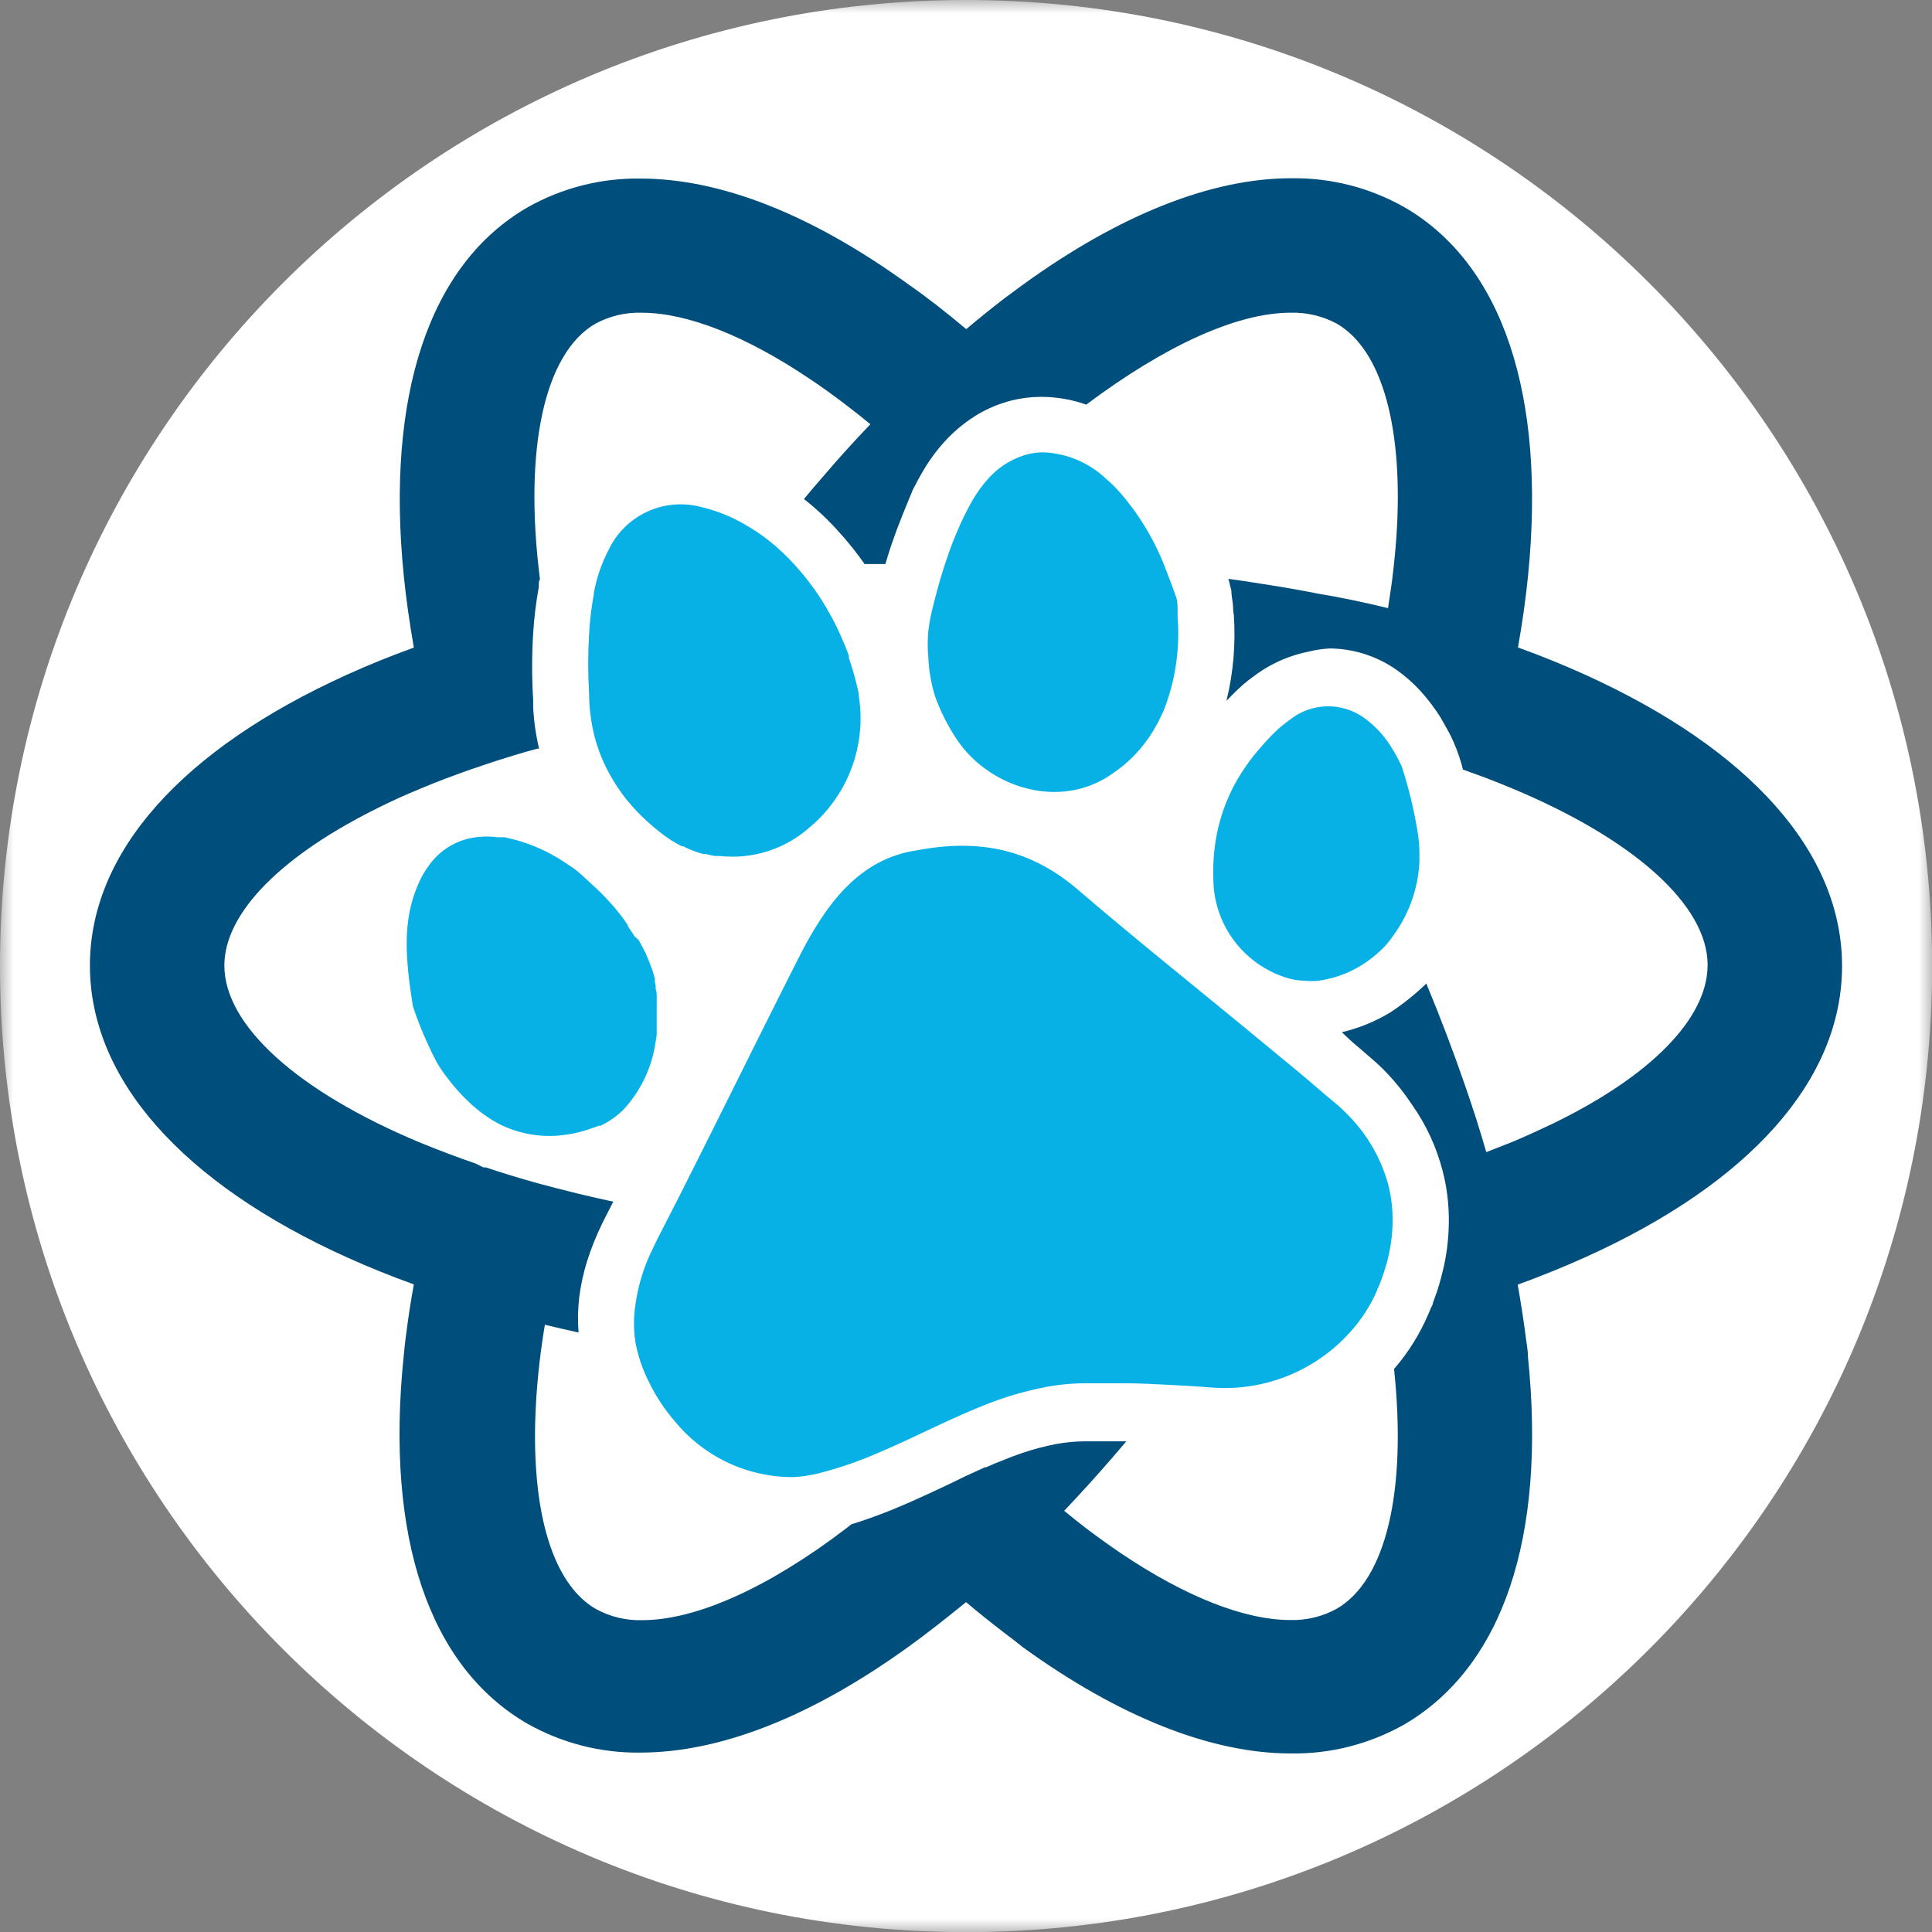 <svg width="72" height="72" viewBox="0 0 72 72" fill="none" xmlns="http://www.w3.org/2000/svg">
<rect x="0" y="0" width="72" height="72" fill="#808080" stroke="none"/>
<g clip-path="url(#clip0_447_14820)">
<mask id="mask0_447_14820" style="mask-type:luminance" maskUnits="userSpaceOnUse" x="0" y="0" width="72" height="72">
<path d="M72 0H0V72H72V0Z" fill="white"/>
</mask>
<g mask="url(#mask0_447_14820)">
<path d="M36.003 72.005C55.886 72.005 72.005 55.886 72.005 36.003C72.005 16.119 55.886 0 36.003 0C16.119 0 0 16.119 0 36.003C0 55.886 16.119 72.005 36.003 72.005Z" fill="white"/>
<path d="M24.441 38.785L24.473 38.564C24.473 38.487 24.473 38.41 24.473 38.333C24.473 38.301 24.473 38.269 24.473 38.231C24.473 38.194 24.473 38.167 24.473 38.129C24.473 38.011 24.473 37.888 24.473 37.759C24.473 37.727 24.473 37.689 24.473 37.657C24.473 37.624 24.473 37.539 24.473 37.485C24.476 37.455 24.476 37.424 24.473 37.394C24.473 37.329 24.473 37.265 24.473 37.2C24.476 37.168 24.476 37.136 24.473 37.104C24.473 37.023 24.473 36.943 24.435 36.862C24.433 36.817 24.433 36.772 24.435 36.728L24.403 36.593V36.513V36.454L24.355 36.298C24.347 36.26 24.336 36.222 24.323 36.185C24.285 36.078 24.247 35.976 24.204 35.868C24.172 35.779 24.134 35.691 24.092 35.605C24.092 35.552 24.043 35.498 24.017 35.444C23.99 35.391 23.947 35.299 23.904 35.224L23.796 35.025L23.657 34.907L23.582 34.789L23.549 34.741L23.431 34.563L23.393 34.504V34.472L23.324 34.37L23.259 34.279L23.232 34.241L23.147 34.128C23.134 34.108 23.12 34.088 23.104 34.069L22.889 33.806C22.845 33.752 22.799 33.7 22.749 33.651L22.604 33.489L22.448 33.328L22.341 33.221L22.228 33.114C22.04 32.936 21.847 32.764 21.643 32.576C21.439 32.389 21.288 32.302 21.106 32.179C20.41 31.701 19.624 31.368 18.797 31.202H18.743H18.544C18.142 31.148 17.733 31.176 17.341 31.282C16.836 31.431 16.389 31.733 16.063 32.147L16.015 32.211C15.839 32.443 15.693 32.695 15.58 32.963C14.989 34.327 15.107 35.729 15.386 37.496C15.627 38.221 15.927 38.925 16.283 39.601C16.396 39.789 16.514 39.971 16.648 40.138C16.886 40.462 17.152 40.764 17.443 41.04C17.788 41.376 18.179 41.662 18.603 41.889C19.267 42.223 20.009 42.374 20.751 42.324C21.205 42.291 21.651 42.196 22.078 42.039C22.125 42.025 22.172 42.009 22.217 41.991L22.309 41.953H22.378C22.712 41.796 23.014 41.58 23.27 41.314C23.896 40.623 24.3 39.761 24.43 38.838L24.441 38.785Z" fill="#07B0E5"/>
<path d="M34.843 25.939C35.046 26.507 35.319 27.048 35.653 27.55C36.781 29.252 39.257 30.154 41.217 28.989C41.362 28.898 41.502 28.806 41.636 28.704C42.047 28.404 42.41 28.042 42.71 27.63C42.758 27.571 42.801 27.507 42.844 27.442L42.925 27.319C42.962 27.26 43 27.201 43.032 27.142L43.107 27.007C43.145 26.948 43.177 26.885 43.204 26.82C43.236 26.755 43.269 26.691 43.295 26.626C43.31 26.604 43.322 26.581 43.333 26.556L43.365 26.481C43.392 26.411 43.419 26.352 43.44 26.282C43.453 26.26 43.462 26.237 43.467 26.212C43.83 25.18 43.973 24.082 43.886 22.99C43.886 22.899 43.886 22.813 43.886 22.727C43.886 22.641 43.886 22.421 43.838 22.271C43.72 21.938 43.596 21.599 43.462 21.261C43.07 20.204 42.491 19.225 41.754 18.372C41.679 18.286 41.593 18.2 41.512 18.114C41.432 18.028 41.335 17.942 41.244 17.867C40.606 17.25 39.763 16.89 38.876 16.857C38.676 16.858 38.478 16.884 38.285 16.933C38.23 16.944 38.176 16.96 38.124 16.981C37.614 17.151 37.16 17.456 36.808 17.862C36.592 18.105 36.401 18.369 36.239 18.651C36.163 18.78 36.094 18.914 36.024 19.049C35.934 19.22 35.849 19.399 35.766 19.586C35.578 20.006 35.411 20.436 35.267 20.874C35.106 21.342 34.971 21.814 34.848 22.292C34.8 22.469 34.757 22.652 34.714 22.829C34.662 23.061 34.622 23.296 34.595 23.533C34.566 23.849 34.566 24.167 34.595 24.483C34.615 24.977 34.698 25.466 34.843 25.939Z" fill="#07B0E5"/>
<path d="M21.965 26.229C21.991 26.62 22.05 27.008 22.142 27.389C22.284 27.954 22.507 28.497 22.803 29C22.964 29.275 23.143 29.538 23.34 29.789C23.463 29.94 23.592 30.085 23.726 30.23L23.914 30.418C24.132 30.63 24.362 30.831 24.602 31.019C24.686 31.088 24.774 31.153 24.865 31.212L25.005 31.309L25.123 31.379L25.257 31.459L25.413 31.54H25.472L25.526 31.572L25.606 31.61C25.695 31.652 25.787 31.689 25.88 31.723L25.982 31.76L26.197 31.825H26.299L26.471 31.868L26.637 31.9H26.82C27.424 31.967 28.036 31.906 28.615 31.721C29.194 31.536 29.728 31.231 30.181 30.826C30.884 30.236 31.42 29.474 31.739 28.615C32.059 27.755 32.149 26.828 32.002 25.922C32 25.898 32 25.872 32.002 25.848C31.954 25.622 31.9 25.396 31.841 25.181L31.744 24.854C31.712 24.746 31.674 24.639 31.637 24.532C31.639 24.503 31.639 24.474 31.637 24.446C31.535 24.156 31.417 23.877 31.293 23.603C31.169 23.329 31.089 23.173 30.976 22.969L30.901 22.835C30.553 22.209 30.135 21.626 29.655 21.095L29.623 21.057C29.317 20.718 28.983 20.405 28.624 20.123C28.349 19.909 28.058 19.715 27.754 19.543C27.264 19.255 26.733 19.042 26.181 18.909C25.499 18.714 24.771 18.77 24.127 19.065C23.483 19.361 22.965 19.877 22.668 20.52C22.412 21.015 22.231 21.545 22.131 22.094C22.131 22.094 22.131 22.126 22.131 22.142C22.04 22.632 21.981 23.127 21.954 23.624C21.909 24.372 21.909 25.121 21.954 25.869C21.959 26.068 21.959 26.148 21.965 26.229Z" fill="#07B0E5"/>
<path d="M49.407 40.815L49.112 40.562C48.575 40.089 47.984 39.617 47.415 39.144L46.303 38.226C44.219 36.518 42.146 34.853 40.133 33.124C38.43 31.685 36.561 31.239 34.198 31.685C32.013 31.991 30.772 33.709 29.773 35.675C28.903 37.394 28.044 39.123 27.185 40.847C26.932 41.352 26.685 41.856 26.433 42.356C26.368 42.479 26.309 42.597 26.25 42.721L25.273 44.665C25.187 44.826 25.106 44.993 25.02 45.159L24.521 46.131L24.467 46.239L24.355 46.475C24.015 47.142 23.789 47.861 23.683 48.601C23.608 49.078 23.608 49.564 23.683 50.041C23.785 50.568 23.962 51.078 24.209 51.555C24.468 52.077 24.793 52.562 25.176 53C25.715 53.649 26.392 54.17 27.157 54.524C27.923 54.878 28.758 55.056 29.601 55.046C29.885 55.028 30.167 54.987 30.445 54.922C30.622 54.879 30.794 54.831 30.981 54.777C31.47 54.635 31.95 54.466 32.421 54.273C33.13 53.983 33.828 53.655 34.521 53.327L35.245 52.989L35.874 52.704L36.357 52.5C37.198 52.135 38.077 51.863 38.978 51.689C39.474 51.597 39.977 51.55 40.482 51.55C40.958 51.55 41.436 51.55 41.916 51.55C42.495 51.55 43.081 51.587 43.661 51.614C44.241 51.641 44.681 51.673 45.186 51.711C46.146 51.782 47.109 51.63 48.002 51.269C48.894 50.908 49.691 50.346 50.331 49.627C50.737 49.176 51.069 48.663 51.313 48.107C51.313 48.048 51.362 47.995 51.383 47.936L51.453 47.769C51.539 47.533 51.614 47.307 51.679 47.076C51.816 46.577 51.89 46.063 51.899 45.546C51.906 45.07 51.85 44.595 51.732 44.133C51.457 43.138 50.926 42.233 50.191 41.507C50.03 41.341 49.853 41.18 49.654 41.019L49.407 40.815Z" fill="#07B0E5"/>
<path d="M52.242 28.57C52.141 28.349 52.026 28.133 51.899 27.926C51.628 27.461 51.262 27.058 50.825 26.744C50.417 26.456 49.926 26.308 49.427 26.323C48.928 26.338 48.448 26.517 48.059 26.83C47.984 26.884 47.908 26.938 47.833 27.002C47.735 27.076 47.642 27.157 47.554 27.244C47.366 27.424 47.186 27.614 47.017 27.813C46.595 28.281 46.234 28.8 45.943 29.36C45.857 29.537 45.776 29.714 45.701 29.896C45.441 30.545 45.284 31.23 45.234 31.927C45.205 32.316 45.205 32.708 45.234 33.097C45.283 33.621 45.438 34.129 45.691 34.591C45.943 35.053 46.286 35.458 46.7 35.782C46.88 35.925 47.072 36.051 47.275 36.158L47.441 36.244C47.626 36.329 47.816 36.401 48.011 36.459C48.219 36.517 48.434 36.547 48.65 36.55C48.809 36.564 48.968 36.564 49.127 36.55C49.863 36.451 50.557 36.154 51.136 35.691C51.331 35.542 51.51 35.375 51.673 35.192C51.754 35.1 51.824 35.009 51.893 34.912C51.963 34.816 52.081 34.644 52.162 34.51C52.604 33.786 52.857 32.962 52.898 32.114C52.898 32.05 52.898 31.98 52.898 31.916C52.903 31.605 52.88 31.294 52.828 30.987C52.694 30.168 52.498 29.36 52.242 28.57Z" fill="#07B0E5"/>
<path d="M59.073 25.144C58.285 24.786 57.451 24.447 56.571 24.129C56.732 23.21 56.861 22.314 56.947 21.444C57.618 14.742 56.007 9.838 52.328 7.717C51.042 6.99 49.584 6.619 48.107 6.643C45.148 6.643 41.716 8.007 38.134 10.601L37.441 11.111C36.958 11.482 36.48 11.868 36.008 12.266C35.293 11.664 34.584 11.106 33.859 10.601C30.272 8.007 26.878 6.654 23.86 6.654C22.39 6.634 20.94 7.004 19.66 7.728C15.987 9.849 14.376 14.752 15.047 21.449C15.133 22.314 15.262 23.205 15.423 24.134C14.542 24.453 13.708 24.791 12.921 25.149C6.793 27.926 3.351 31.755 3.351 35.981C3.351 40.208 6.793 44.09 12.937 46.861C13.721 47.216 14.548 47.549 15.423 47.866C15.31 48.478 15.219 49.079 15.144 49.66C15.104 49.95 15.072 50.234 15.047 50.513C14.349 57.258 15.976 62.113 19.66 64.24C20.941 64.962 22.39 65.333 23.86 65.314C26.862 65.314 30.267 63.961 33.854 61.372C34.558 60.867 35.272 60.298 36.002 59.707C36.48 60.11 36.958 60.491 37.436 60.857C37.669 61.032 37.9 61.211 38.129 61.394C41.706 63.982 45.142 65.346 48.096 65.346C49.575 65.37 51.034 64.999 52.323 64.272C56.007 62.124 57.634 57.291 56.941 50.551C56.941 50.266 56.877 50.014 56.844 49.697C56.764 49.106 56.672 48.499 56.56 47.876C57.441 47.554 58.275 47.216 59.062 46.861C65.206 44.096 68.648 40.245 68.648 36.003C68.648 31.76 65.206 27.926 59.073 25.144ZM57.838 41.889C57.365 42.114 56.871 42.34 56.35 42.56L55.389 42.936C55.149 42.102 54.881 41.26 54.584 40.412C54.157 39.176 53.681 37.923 53.155 36.653C52.744 37.052 52.296 37.412 51.818 37.727C51.257 38.066 50.646 38.316 50.008 38.468C50.008 38.468 50.325 38.774 50.47 38.897L50.674 39.069L51.034 39.381C51.265 39.574 51.486 39.78 51.694 39.998C52.04 40.364 52.353 40.759 52.629 41.18C53.147 41.916 53.529 42.74 53.757 43.612L53.826 43.897C53.947 44.454 54.003 45.024 53.993 45.594C53.985 46.201 53.908 46.804 53.762 47.393L53.697 47.645C53.654 47.812 53.601 47.978 53.547 48.15L53.402 48.548C53.402 48.618 53.348 48.687 53.322 48.757L53.23 48.972C52.914 49.717 52.482 50.407 51.952 51.018C52.435 55.588 51.651 58.902 49.804 59.96C49.276 60.248 48.681 60.39 48.08 60.373C46.378 60.373 44.181 59.503 41.791 57.898C41.356 57.602 40.911 57.285 40.46 56.942C40.191 56.732 39.922 56.523 39.659 56.303C40.255 55.674 40.852 55.019 41.437 54.342L41.974 53.714H41.829H40.642H40.427C40.067 53.716 39.708 53.75 39.353 53.816C38.927 53.898 38.507 54.009 38.096 54.149L37.721 54.283L37.071 54.541L36.985 54.579L36.749 54.681H36.706L36.131 54.944L35.975 55.014L35.438 55.277C34.724 55.615 33.994 55.959 33.231 56.27C32.694 56.485 32.2 56.662 31.727 56.807L31.55 56.947C28.655 59.16 25.949 60.379 23.93 60.379C23.33 60.396 22.737 60.253 22.211 59.965C20.509 58.988 19.714 56.061 19.993 51.995C20.031 51.458 20.084 50.922 20.154 50.384C20.197 50.046 20.251 49.708 20.305 49.369C20.72 49.47 21.139 49.566 21.561 49.66C21.525 49.217 21.534 48.773 21.588 48.333C21.646 47.882 21.743 47.436 21.878 47.001C22.033 46.515 22.223 46.041 22.448 45.583L22.582 45.315L22.641 45.202C22.711 45.062 22.78 44.923 22.856 44.783C22.421 44.692 21.986 44.59 21.561 44.488L21.218 44.402C20.874 44.316 20.53 44.23 20.197 44.139L20.036 44.096C19.36 43.908 18.71 43.709 18.103 43.505H18.012L17.722 43.36C17.405 43.253 17.093 43.14 16.782 43.022L16.245 42.818L15.654 42.581C11.089 40.675 8.361 38.215 8.361 35.981C8.361 34.016 10.509 31.862 14.156 30.074C14.628 29.837 15.128 29.612 15.654 29.397C15.966 29.263 16.282 29.139 16.605 29.016C17.045 28.849 17.491 28.688 17.936 28.543L18.006 28.517C18.371 28.393 18.742 28.275 19.113 28.162C19.483 28.049 19.725 27.979 20.031 27.899H20.09C19.969 27.395 19.896 26.881 19.87 26.363V26.089C19.818 25.257 19.818 24.424 19.87 23.592C19.906 23.017 19.976 22.445 20.079 21.879V21.804C20.079 21.734 20.079 21.659 20.122 21.583C19.51 16.75 20.278 13.168 22.19 12.062C22.719 11.777 23.313 11.636 23.914 11.654C25.605 11.654 27.796 12.518 30.175 14.119C30.621 14.414 31.072 14.742 31.529 15.091C31.829 15.316 32.13 15.558 32.436 15.81C31.835 16.437 31.242 17.092 30.659 17.776C30.428 18.044 30.192 18.313 29.96 18.597C30.406 18.947 30.821 19.333 31.201 19.752L31.244 19.8C31.596 20.185 31.922 20.592 32.221 21.02H32.662H32.995C33.07 20.762 33.151 20.515 33.226 20.284C33.355 19.908 33.494 19.537 33.639 19.177L34.015 18.259L34.063 18.168C34.079 18.133 34.097 18.099 34.117 18.066C34.192 17.915 34.273 17.77 34.353 17.631C34.586 17.221 34.861 16.837 35.175 16.487C35.509 16.114 35.892 15.789 36.314 15.52C36.649 15.307 37.01 15.137 37.388 15.015C37.495 14.978 37.597 14.951 37.699 14.924C38.051 14.837 38.411 14.792 38.773 14.79H38.816C39.384 14.791 39.947 14.889 40.481 15.08C43.403 12.889 46.093 11.654 48.096 11.654C48.697 11.637 49.291 11.778 49.82 12.062C51.517 13.044 52.317 15.977 52.038 20.037C51.999 20.563 51.945 21.1 51.877 21.648C51.829 21.991 51.78 22.33 51.727 22.663C50.883 22.459 50.019 22.271 49.133 22.126C48.536 22.008 47.93 21.9 47.317 21.804L46.936 21.744C46.555 21.68 46.168 21.626 45.782 21.573L45.889 22.013C45.889 22.179 45.932 22.357 45.948 22.55C45.964 22.743 45.948 22.776 45.98 22.899C46.057 23.981 45.964 25.068 45.706 26.121C45.835 25.982 45.975 25.842 46.114 25.708C46.254 25.573 46.399 25.45 46.533 25.343L46.861 25.101C47.438 24.694 48.096 24.414 48.789 24.279C49.041 24.217 49.298 24.18 49.557 24.166C50.45 24.174 51.319 24.453 52.049 24.967C52.358 25.186 52.644 25.436 52.903 25.713C53.208 26.044 53.48 26.403 53.714 26.787L54.014 27.324C54.068 27.432 54.122 27.539 54.17 27.652C54.316 27.983 54.433 28.326 54.519 28.678L55.4 29C55.717 29.123 56.033 29.247 56.35 29.381C60.91 31.282 63.638 33.742 63.638 35.96C63.638 37.963 61.495 40.122 57.838 41.889Z" fill="#004E7C"/>
</g>
</g>
<defs>
<clipPath id="clip0_447_14820">
<rect width="72" height="72" fill="white"/>
</clipPath>
</defs>
</svg>
